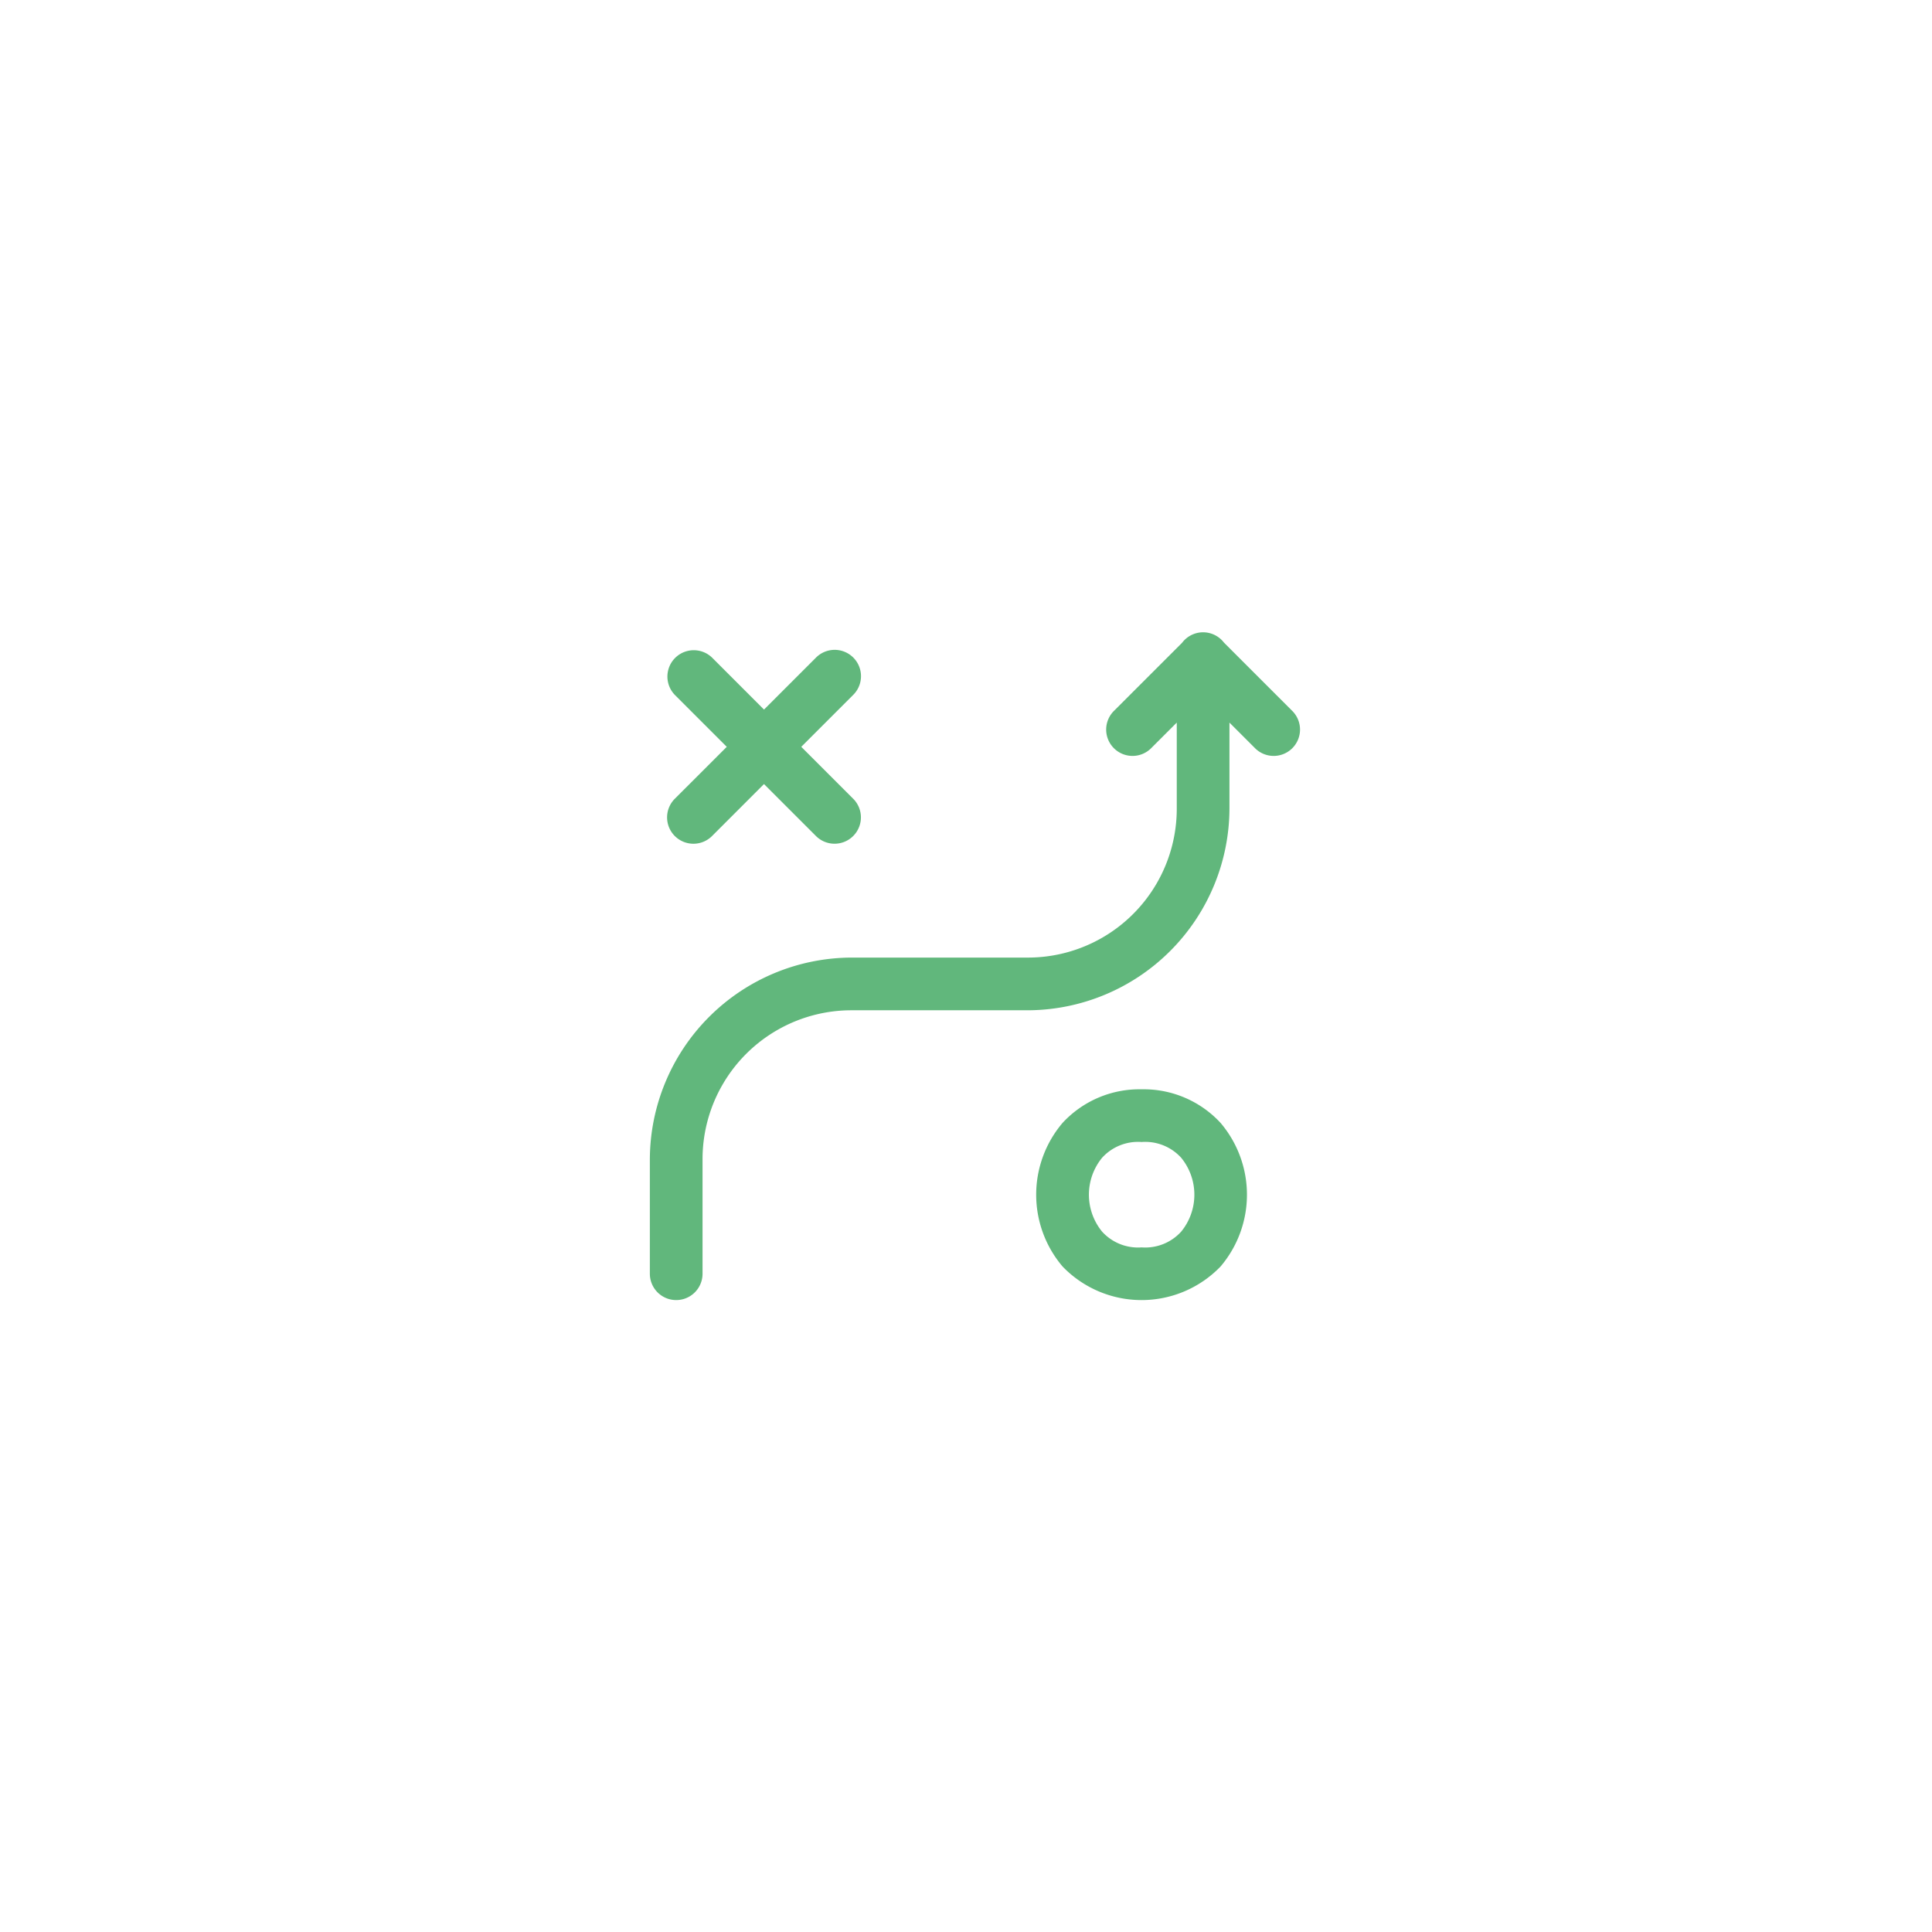 <svg xmlns="http://www.w3.org/2000/svg" width="110" height="110" viewBox="0 0 110 110"><defs><style>.a{fill:none;}.b{fill:#61b77c;}</style></defs><g transform="translate(-420 -8219)"><rect class="a" width="110" height="110" transform="translate(420 8219)"></rect><path class="b" d="M38.477,4.979a1.5,1.5,0,0,0-1.176.6L33.439,9.439a1.5,1.5,0,1,0,2.121,2.121L37,10.121V15a8.477,8.477,0,0,1-8.5,8.5h-10A11.523,11.523,0,0,0,7,35v6.5a1.5,1.5,0,1,0,3,0V35a8.477,8.477,0,0,1,8.5-8.5h10A11.523,11.523,0,0,0,40,15V10.121l1.439,1.439a1.5,1.5,0,1,0,2.121-2.121L39.689,5.568A1.5,1.5,0,0,0,38.477,4.979Zm-20.99,1a1.5,1.5,0,0,0-1.047.461L13.5,9.379,10.561,6.439A1.5,1.5,0,1,0,8.439,8.561L11.379,11.5,8.439,14.439a1.5,1.5,0,1,0,2.121,2.121l2.939-2.94,2.939,2.939a1.5,1.5,0,1,0,2.121-2.121L15.621,11.5l2.939-2.939a1.5,1.5,0,0,0-1.074-2.582ZM35,31a5.956,5.956,0,0,0-4.5,1.91,6.313,6.313,0,0,0,0,8.18,6.246,6.246,0,0,0,8.992,0,6.313,6.313,0,0,0,0-8.18A5.956,5.956,0,0,0,35,31Zm0,3a2.764,2.764,0,0,1,2.254.9,3.322,3.322,0,0,1,0,4.2A2.764,2.764,0,0,1,35,40a2.764,2.764,0,0,1-2.254-.9,3.322,3.322,0,0,1,0-4.2A2.764,2.764,0,0,1,35,34Z" transform="translate(450 8250.021)"></path></g></svg>
